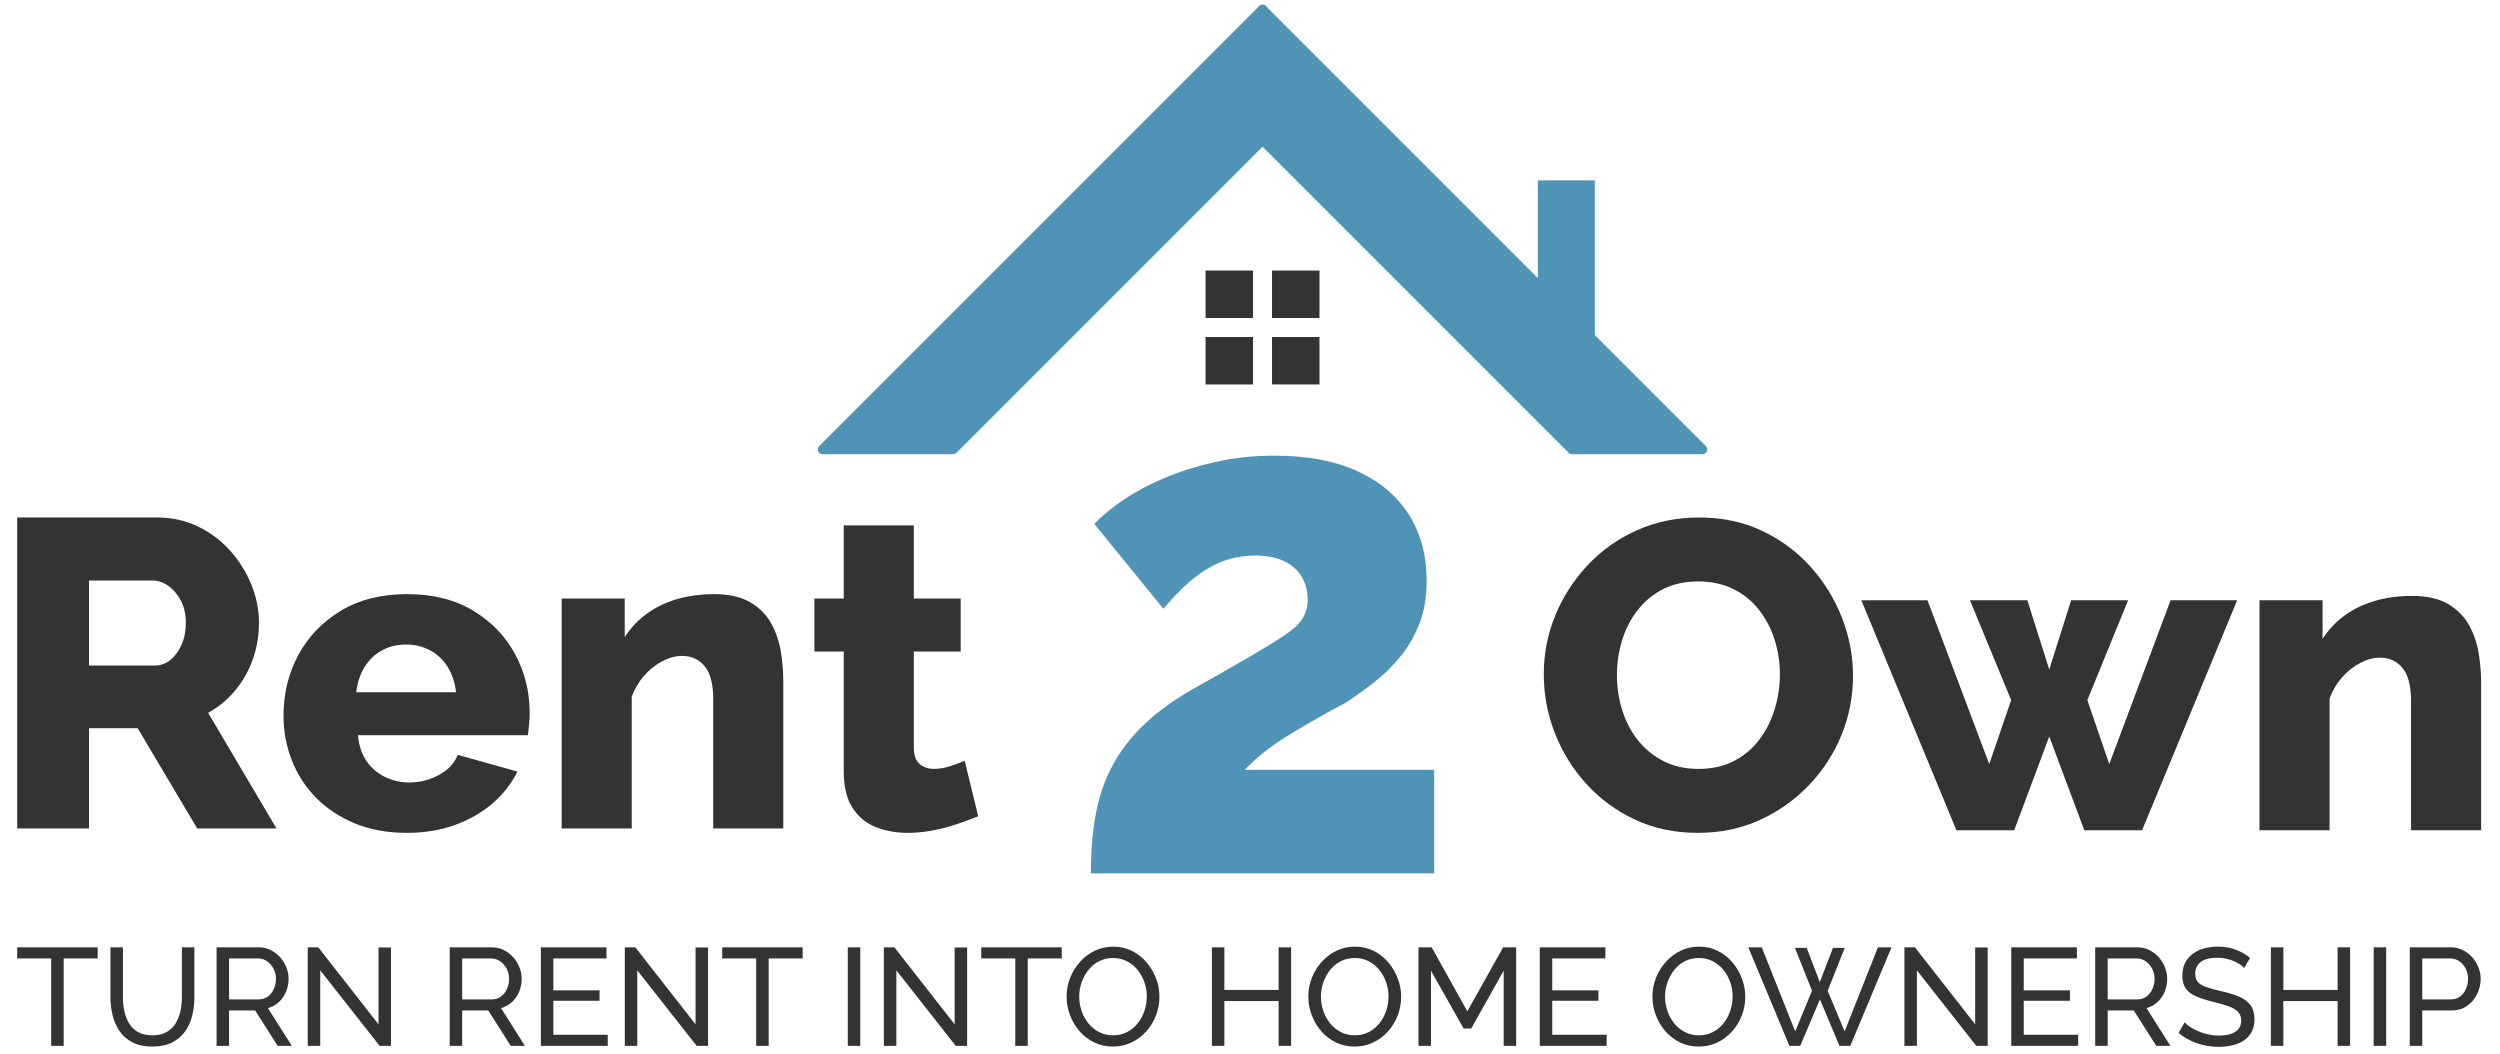 <?xml version="1.0" encoding="UTF-8" standalone="no"?><!DOCTYPE svg PUBLIC "-//W3C//DTD SVG 1.1//EN" "http://www.w3.org/Graphics/SVG/1.1/DTD/svg11.dtd"><svg width="100%" height="100%" viewBox="0 0 823 347" version="1.1" xmlns="http://www.w3.org/2000/svg" xmlns:xlink="http://www.w3.org/1999/xlink" xml:space="preserve" xmlns:serif="http://www.serif.com/" style="fill-rule:evenodd;clip-rule:evenodd;stroke-linecap:round;stroke-linejoin:round;stroke-miterlimit:1.5;"><g id="roof"><g><path d="M415.625,3.125l-144.833,144.833l42.95,-0l101.705,-101.705l0.178,-43.128Z" style="fill:#4f94b7;stroke:#4f94b7;stroke-width:3.13px;"/><path d="M415.625,3.125l144.833,144.833l-42.95,-0l-101.705,-101.705l-0.178,-43.128Z" style="fill:#4f94b7;stroke:#4f94b7;stroke-width:3.13px;"/></g><g><rect x="396.875" y="89.063" width="15.625" height="15.625" style="fill:#333;"/><rect x="396.875" y="110.938" width="15.625" height="15.625" style="fill:#333;"/><rect x="418.75" y="89.063" width="15.625" height="15.625" style="fill:#333;"/><rect x="418.75" y="110.937" width="15.625" height="15.625" style="fill:#333;"/></g></g><rect id="chimney" x="506.25" y="59.375" width="18.75" height="59.375" style="fill:#4f94b7;"/><path d="M5.66,272.736l0,-102.379l46.143,-0c4.806,-0 9.253,0.985 13.338,2.956c4.086,1.971 7.618,4.614 10.598,7.931c2.98,3.316 5.312,7.041 6.994,11.175c1.682,4.133 2.523,8.315 2.523,12.545c0,4.23 -0.673,8.243 -2.018,12.04c-1.346,3.797 -3.269,7.21 -5.768,10.238c-2.5,3.028 -5.48,5.504 -8.94,7.426l22.494,38.068l-26.099,-0l-19.611,-33.021l-16.006,0l0,33.021l-23.648,-0Zm23.648,-53.641l21.63,0c1.922,0 3.629,-0.601 5.119,-1.802c1.49,-1.202 2.715,-2.86 3.677,-4.975c0.961,-2.115 1.442,-4.566 1.442,-7.354c-0,-2.788 -0.553,-5.215 -1.659,-7.282c-1.105,-2.067 -2.475,-3.677 -4.109,-4.831c-1.634,-1.153 -3.365,-1.73 -5.191,-1.73l-20.909,0l0,27.974Z" style="fill:#333;fill-rule:nonzero;"/><path d="M133.995,274.178c-6.441,-0 -12.161,-1.034 -17.16,-3.1c-4.999,-2.067 -9.252,-4.879 -12.761,-8.436c-3.509,-3.557 -6.176,-7.666 -8.003,-12.329c-1.826,-4.662 -2.74,-9.541 -2.74,-14.635c0,-7.306 1.611,-13.963 4.831,-19.972c3.22,-6.008 7.859,-10.862 13.915,-14.563c6.056,-3.701 13.362,-5.552 21.918,-5.552c8.555,0 15.837,1.827 21.845,5.48c6.008,3.653 10.599,8.435 13.771,14.347c3.172,5.912 4.758,12.329 4.758,19.25c0,1.346 -0.072,2.668 -0.216,3.966c-0.144,1.297 -0.264,2.427 -0.36,3.388l-55.948,0c0.288,3.365 1.225,6.201 2.811,8.508c1.587,2.307 3.629,4.061 6.129,5.263c2.499,1.201 5.143,1.802 7.931,1.802c3.46,0 6.705,-0.817 9.733,-2.451c3.028,-1.634 5.119,-3.845 6.272,-6.633l19.611,5.479c-1.923,3.942 -4.638,7.426 -8.147,10.455c-3.509,3.028 -7.643,5.407 -12.401,7.137c-4.758,1.731 -10.022,2.596 -15.789,2.596Zm-16.727,-46.287l32.876,-0c-0.384,-3.172 -1.297,-5.936 -2.739,-8.291c-1.442,-2.355 -3.365,-4.182 -5.768,-5.48c-2.403,-1.298 -5.047,-1.946 -7.931,-1.946c-2.98,-0 -5.648,0.648 -8.003,1.946c-2.355,1.298 -4.253,3.125 -5.695,5.48c-1.442,2.355 -2.356,5.119 -2.74,8.291Z" style="fill:#333;fill-rule:nonzero;"/><path d="M257.859,272.736l-23.072,-0l0,-42.538c0,-4.999 -0.937,-8.628 -2.811,-10.887c-1.875,-2.259 -4.35,-3.388 -7.427,-3.388c-2.114,-0 -4.277,0.576 -6.488,1.73c-2.211,1.154 -4.206,2.74 -5.984,4.759c-1.779,2.018 -3.149,4.325 -4.11,6.921l-0,43.403l-23.071,-0l-0,-75.703l20.764,0l-0,12.689c1.922,-2.98 4.326,-5.527 7.21,-7.642c2.884,-2.115 6.2,-3.725 9.949,-4.831c3.749,-1.105 7.835,-1.658 12.257,-1.658c4.902,0 8.868,0.889 11.896,2.668c3.028,1.778 5.335,4.109 6.921,6.993c1.586,2.884 2.644,5.984 3.173,9.301c0.528,3.316 0.793,6.561 0.793,9.733l-0,48.45Z" style="fill:#333;fill-rule:nonzero;"/><path d="M322.026,268.698c-2.115,0.866 -4.446,1.731 -6.994,2.596c-2.547,0.865 -5.215,1.562 -8.003,2.091c-2.787,0.528 -5.527,0.793 -8.219,0.793c-3.845,-0 -7.378,-0.649 -10.598,-1.947c-3.22,-1.298 -5.768,-3.437 -7.642,-6.417c-1.875,-2.98 -2.812,-6.921 -2.812,-11.824l-0,-39.509l-9.661,-0l-0,-17.448l9.661,0l-0,-24.081l23.071,0l0,24.081l15.429,0l-0,17.448l-15.429,-0l0,31.579c0,2.499 0.625,4.301 1.875,5.407c1.249,1.105 2.835,1.658 4.758,1.658c1.634,0 3.389,-0.288 5.263,-0.865c1.875,-0.577 3.485,-1.202 4.831,-1.875l4.47,18.313Z" style="fill:#333;fill-rule:nonzero;"/><path d="M558.967,274.178c-7.69,-0 -14.635,-1.466 -20.836,-4.398c-6.2,-2.932 -11.536,-6.874 -16.006,-11.824c-4.47,-4.951 -7.906,-10.527 -10.31,-16.727c-2.403,-6.2 -3.604,-12.617 -3.604,-19.25c-0,-6.825 1.273,-13.314 3.821,-19.466c2.547,-6.153 6.104,-11.656 10.67,-16.511c4.566,-4.855 9.974,-8.676 16.222,-11.463c6.249,-2.788 13.074,-4.182 20.476,-4.182c7.594,-0 14.492,1.466 20.692,4.398c6.201,2.932 11.536,6.897 16.006,11.896c4.47,4.999 7.907,10.598 10.31,16.799c2.403,6.2 3.605,12.521 3.605,18.962c-0,6.825 -1.25,13.314 -3.749,19.466c-2.5,6.152 -6.057,11.656 -10.671,16.51c-4.614,4.855 -10.021,8.7 -16.222,11.536c-6.2,2.836 -13.002,4.254 -20.404,4.254Zm-26.676,-51.911c0,3.942 0.577,7.763 1.731,11.464c1.153,3.701 2.859,6.993 5.119,9.877c2.259,2.884 5.07,5.191 8.435,6.922c3.365,1.73 7.21,2.595 11.536,2.595c4.518,0 8.459,-0.889 11.824,-2.667c3.364,-1.779 6.152,-4.158 8.363,-7.138c2.211,-2.98 3.869,-6.321 4.975,-10.022c1.105,-3.701 1.658,-7.474 1.658,-11.319c0,-3.941 -0.577,-7.739 -1.73,-11.392c-1.154,-3.652 -2.884,-6.945 -5.191,-9.877c-2.307,-2.932 -5.143,-5.215 -8.508,-6.849c-3.364,-1.634 -7.162,-2.452 -11.391,-2.452c-4.518,0 -8.436,0.866 -11.752,2.596c-3.317,1.73 -6.105,4.061 -8.364,6.993c-2.259,2.932 -3.941,6.249 -5.047,9.95c-1.105,3.701 -1.658,7.474 -1.658,11.319Z" style="fill:#333;fill-rule:nonzero;"/><path d="M714.555,197.61l21.917,-0l-31.29,75.703l-19.034,-0l-11.536,-30.858l-11.535,30.858l-19.034,-0l-31.291,-75.703l21.774,-0l20.332,53.929l7.209,-21.053l-13.554,-32.876l18.89,-0l7.209,22.783l7.21,-22.783l18.746,-0l-13.411,32.876l7.21,21.053l20.188,-53.929Z" style="fill:#333;fill-rule:nonzero;"/><path d="M816.789,273.313l-23.071,-0l0,-42.538c0,-4.999 -0.937,-8.628 -2.812,-10.887c-1.874,-2.259 -4.35,-3.389 -7.426,-3.389c-2.115,0 -4.278,0.577 -6.489,1.731c-2.211,1.153 -4.205,2.74 -5.984,4.758c-1.778,2.019 -3.148,4.326 -4.109,6.922l-0,43.403l-23.072,-0l0,-75.703l20.765,-0l-0,12.689c1.922,-2.98 4.325,-5.527 7.209,-7.642c2.884,-2.115 6.201,-3.725 9.95,-4.831c3.749,-1.105 7.835,-1.658 12.257,-1.658c4.902,-0 8.868,0.889 11.896,2.668c3.028,1.778 5.335,4.109 6.921,6.993c1.586,2.884 2.644,5.984 3.172,9.301c0.529,3.316 0.793,6.561 0.793,9.733l0,48.45Z" style="fill:#333;fill-rule:nonzero;"/><path d="M359.119,287.5c0,-7.415 0.563,-14.042 1.689,-19.88c1.125,-5.837 3.001,-11.162 5.628,-15.974c2.626,-4.812 6.153,-9.309 10.581,-13.49c4.427,-4.181 10.017,-8.165 16.771,-11.951c7.054,-3.945 12.945,-7.297 17.672,-10.058c4.728,-2.761 8.517,-5.088 11.369,-6.982c2.851,-1.893 4.84,-3.747 5.966,-5.561c1.125,-1.815 1.688,-3.826 1.688,-6.035c0,-2.998 -0.675,-5.601 -2.026,-7.81c-1.351,-2.209 -3.302,-3.905 -5.853,-5.088c-2.552,-1.183 -5.703,-1.775 -9.455,-1.775c-3.002,-0 -5.854,0.394 -8.555,1.183c-2.701,0.789 -5.29,1.972 -7.767,3.55c-2.476,1.578 -4.84,3.432 -7.091,5.562c-2.251,2.13 -4.502,4.536 -6.754,7.218l-22.737,-27.926c2.551,-2.682 5.816,-5.365 9.793,-8.047c3.977,-2.682 8.517,-5.088 13.62,-7.218c5.102,-2.13 10.693,-3.865 16.771,-5.206c6.079,-1.341 12.419,-2.012 19.023,-2.012c10.806,-0 19.923,1.696 27.352,5.088c7.429,3.392 13.095,8.165 16.997,14.318c3.902,6.153 5.853,13.411 5.853,21.773c0,5.364 -0.788,10.058 -2.363,14.081c-1.576,4.024 -3.64,7.613 -6.191,10.768c-2.552,3.156 -5.441,5.996 -8.668,8.52c-3.226,2.525 -6.416,4.812 -9.567,6.863c-3.602,1.894 -6.979,3.747 -10.131,5.562c-3.151,1.814 -6.078,3.55 -8.779,5.206c-2.702,1.657 -5.216,3.393 -7.542,5.207c-2.326,1.814 -4.54,3.826 -6.641,6.035l62.359,-0l-0,34.079l-113.012,0Z" style="fill:#4f94b7;fill-rule:nonzero;"/><path d="M32.154,315.518l-11.191,-0l-0,28.777l-4.111,0l-0,-28.777l-11.192,-0l0,-3.655l26.494,0l-0,3.655Z" style="fill:#333;fill-rule:nonzero;"/><path d="M50.197,344.524c-2.589,-0 -4.766,-0.45 -6.532,-1.348c-1.766,-0.898 -3.182,-2.116 -4.248,-3.654c-1.066,-1.538 -1.843,-3.281 -2.33,-5.23c-0.487,-1.949 -0.731,-3.959 -0.731,-6.03l0,-16.399l4.111,0l0,16.399c0,1.584 0.16,3.129 0.48,4.636c0.32,1.508 0.845,2.855 1.576,4.043c0.731,1.188 1.72,2.132 2.969,2.832c1.248,0.7 2.802,1.051 4.659,1.051c1.888,-0 3.456,-0.358 4.705,-1.074c1.249,-0.715 2.238,-1.675 2.969,-2.878c0.731,-1.202 1.256,-2.55 1.576,-4.042c0.32,-1.492 0.48,-3.015 0.48,-4.568l-0,-16.399l4.111,0l-0,16.399c-0,2.193 -0.252,4.271 -0.754,6.235c-0.502,1.964 -1.302,3.692 -2.398,5.185c-1.096,1.492 -2.52,2.672 -4.271,3.54c-1.751,0.868 -3.875,1.302 -6.372,1.302Z" style="fill:#333;fill-rule:nonzero;"/><path d="M71.3,344.295l0,-32.432l13.887,0c1.431,0 2.74,0.297 3.928,0.891c1.188,0.594 2.223,1.386 3.106,2.375c0.883,0.99 1.568,2.102 2.056,3.335c0.487,1.233 0.73,2.489 0.73,3.768c0,1.493 -0.281,2.909 -0.845,4.249c-0.563,1.339 -1.355,2.481 -2.375,3.425c-1.02,0.944 -2.215,1.599 -3.586,1.965l7.857,12.424l-4.659,0l-7.4,-11.648l-8.588,0l0,11.648l-4.111,0Zm4.111,-15.302l9.821,-0c1.127,-0 2.109,-0.312 2.946,-0.937c0.838,-0.624 1.493,-1.454 1.965,-2.489c0.472,-1.035 0.708,-2.147 0.708,-3.335c-0,-1.218 -0.274,-2.337 -0.823,-3.357c-0.548,-1.02 -1.263,-1.835 -2.146,-2.444c-0.884,-0.609 -1.858,-0.913 -2.924,-0.913l-9.547,-0l0,13.475Z" style="fill:#333;fill-rule:nonzero;"/><path d="M105.422,319.446l0,24.849l-4.111,0l0,-32.432l3.472,0l19.824,25.352l0,-25.306l4.111,0l0,32.386l-3.746,0l-19.55,-24.849Z" style="fill:#333;fill-rule:nonzero;"/><path d="M148.04,344.295l0,-32.432l13.886,0c1.432,0 2.741,0.297 3.929,0.891c1.187,0.594 2.223,1.386 3.106,2.375c0.883,0.99 1.568,2.102 2.055,3.335c0.488,1.233 0.731,2.489 0.731,3.768c0,1.493 -0.281,2.909 -0.845,4.249c-0.563,1.339 -1.355,2.481 -2.375,3.425c-1.02,0.944 -2.216,1.599 -3.586,1.965l7.857,12.424l-4.659,0l-7.4,-11.648l-8.588,0l0,11.648l-4.111,0Zm4.111,-15.302l9.821,-0c1.127,-0 2.109,-0.312 2.946,-0.937c0.838,-0.624 1.492,-1.454 1.964,-2.489c0.472,-1.035 0.708,-2.147 0.708,-3.335c0,-1.218 -0.274,-2.337 -0.822,-3.357c-0.548,-1.02 -1.263,-1.835 -2.147,-2.444c-0.883,-0.609 -1.857,-0.913 -2.923,-0.913l-9.547,-0l0,13.475Z" style="fill:#333;fill-rule:nonzero;"/><path d="M200.068,340.641l-0,3.654l-22.017,0l-0,-32.432l21.606,0l-0,3.655l-17.495,-0l-0,10.506l15.211,-0l-0,3.426l-15.211,-0l-0,11.191l17.906,-0Z" style="fill:#333;fill-rule:nonzero;"/><path d="M209.797,319.446l0,24.849l-4.111,0l0,-32.432l3.472,0l19.824,25.352l0,-25.306l4.111,0l0,32.386l-3.745,0l-19.551,-24.849Z" style="fill:#333;fill-rule:nonzero;"/><path d="M264.246,315.518l-11.191,-0l-0,28.777l-4.111,0l-0,-28.777l-11.191,-0l-0,-3.655l26.493,0l0,3.655Z" style="fill:#333;fill-rule:nonzero;"/><rect x="279.092" y="311.863" width="4.111" height="32.432" style="fill:#333;fill-rule:nonzero;"/><path d="M295.079,319.446l0,24.849l-4.111,0l0,-32.432l3.472,0l19.824,25.352l0,-25.306l4.111,0l0,32.386l-3.746,0l-19.55,-24.849Z" style="fill:#333;fill-rule:nonzero;"/><path d="M349.528,315.518l-11.191,-0l-0,28.777l-4.111,0l-0,-28.777l-11.192,-0l0,-3.655l26.494,0l-0,3.655Z" style="fill:#333;fill-rule:nonzero;"/><path d="M366.383,344.524c-2.284,-0 -4.354,-0.457 -6.212,-1.371c-1.858,-0.913 -3.464,-2.154 -4.819,-3.723c-1.355,-1.568 -2.398,-3.334 -3.129,-5.298c-0.731,-1.964 -1.096,-3.982 -1.096,-6.053c-0,-2.162 0.388,-4.225 1.164,-6.189c0.777,-1.964 1.858,-3.715 3.244,-5.253c1.385,-1.538 3.007,-2.756 4.864,-3.654c1.858,-0.899 3.883,-1.348 6.076,-1.348c2.283,0 4.354,0.472 6.212,1.416c1.857,0.944 3.456,2.208 4.796,3.791c1.34,1.584 2.375,3.35 3.106,5.299c0.731,1.949 1.096,3.944 1.096,5.984c0,2.162 -0.38,4.225 -1.141,6.189c-0.762,1.965 -1.835,3.716 -3.221,5.253c-1.385,1.538 -3.007,2.749 -4.865,3.632c-1.857,0.883 -3.882,1.325 -6.075,1.325Zm-11.1,-16.445c0,1.645 0.267,3.236 0.8,4.774c0.533,1.538 1.286,2.9 2.261,4.088c0.974,1.188 2.147,2.132 3.517,2.832c1.37,0.7 2.893,1.051 4.568,1.051c1.736,-0 3.289,-0.366 4.659,-1.097c1.37,-0.731 2.535,-1.705 3.494,-2.923c0.96,-1.218 1.691,-2.589 2.193,-4.111c0.503,-1.523 0.754,-3.061 0.754,-4.614c-0,-1.644 -0.267,-3.228 -0.8,-4.75c-0.533,-1.523 -1.294,-2.886 -2.284,-4.088c-0.989,-1.203 -2.162,-2.147 -3.517,-2.833c-1.355,-0.685 -2.855,-1.027 -4.499,-1.027c-1.736,-0 -3.289,0.358 -4.659,1.073c-1.371,0.716 -2.535,1.683 -3.495,2.901c-0.959,1.218 -1.697,2.581 -2.215,4.088c-0.518,1.507 -0.777,3.053 -0.777,4.636Z" style="fill:#333;fill-rule:nonzero;"/><path d="M425.034,311.863l0,32.432l-4.111,0l0,-14.754l-17.86,0l0,14.754l-4.111,0l-0,-32.432l4.111,0l0,14.024l17.86,-0l0,-14.024l4.111,0Z" style="fill:#333;fill-rule:nonzero;"/><path d="M445.955,344.524c-2.284,-0 -4.355,-0.457 -6.212,-1.371c-1.858,-0.913 -3.464,-2.154 -4.819,-3.723c-1.355,-1.568 -2.398,-3.334 -3.129,-5.298c-0.731,-1.964 -1.097,-3.982 -1.097,-6.053c0,-2.162 0.389,-4.225 1.165,-6.189c0.777,-1.964 1.858,-3.715 3.243,-5.253c1.386,-1.538 3.008,-2.756 4.865,-3.654c1.858,-0.899 3.883,-1.348 6.075,-1.348c2.284,0 4.355,0.472 6.213,1.416c1.857,0.944 3.456,2.208 4.796,3.791c1.34,1.584 2.375,3.35 3.106,5.299c0.731,1.949 1.096,3.944 1.096,5.984c0,2.162 -0.38,4.225 -1.142,6.189c-0.761,1.965 -1.834,3.716 -3.22,5.253c-1.385,1.538 -3.007,2.749 -4.865,3.632c-1.857,0.883 -3.882,1.325 -6.075,1.325Zm-11.1,-16.445c0,1.645 0.267,3.236 0.8,4.774c0.533,1.538 1.286,2.9 2.261,4.088c0.974,1.188 2.147,2.132 3.517,2.832c1.37,0.7 2.893,1.051 4.568,1.051c1.736,-0 3.289,-0.366 4.659,-1.097c1.37,-0.731 2.535,-1.705 3.494,-2.923c0.96,-1.218 1.69,-2.589 2.193,-4.111c0.502,-1.523 0.754,-3.061 0.754,-4.614c-0,-1.644 -0.267,-3.228 -0.8,-4.75c-0.533,-1.523 -1.294,-2.886 -2.284,-4.088c-0.989,-1.203 -2.162,-2.147 -3.517,-2.833c-1.355,-0.685 -2.855,-1.027 -4.499,-1.027c-1.736,-0 -3.289,0.358 -4.659,1.073c-1.371,0.716 -2.536,1.683 -3.495,2.901c-0.959,1.218 -1.698,2.581 -2.215,4.088c-0.518,1.507 -0.777,3.053 -0.777,4.636Z" style="fill:#333;fill-rule:nonzero;"/><path d="M495.014,344.295l-0,-24.758l-10.689,19.048l-2.512,0l-10.735,-19.048l0,24.758l-4.111,0l0,-32.432l4.34,0l11.739,21.058l11.785,-21.058l4.294,0l-0,32.432l-4.111,0Z" style="fill:#333;fill-rule:nonzero;"/><path d="M528.907,340.641l0,3.654l-22.017,0l0,-32.432l21.606,0l0,3.655l-17.495,-0l0,10.506l15.211,-0l0,3.426l-15.211,-0l0,11.191l17.906,-0Z" style="fill:#333;fill-rule:nonzero;"/><path d="M559.238,344.524c-2.284,-0 -4.355,-0.457 -6.213,-1.371c-1.857,-0.913 -3.464,-2.154 -4.819,-3.723c-1.355,-1.568 -2.398,-3.334 -3.129,-5.298c-0.73,-1.964 -1.096,-3.982 -1.096,-6.053c0,-2.162 0.388,-4.225 1.165,-6.189c0.776,-1.964 1.858,-3.715 3.243,-5.253c1.386,-1.538 3.007,-2.756 4.865,-3.654c1.857,-0.899 3.883,-1.348 6.075,-1.348c2.284,0 4.355,0.472 6.212,1.416c1.858,0.944 3.457,2.208 4.797,3.791c1.339,1.584 2.375,3.35 3.106,5.299c0.731,1.949 1.096,3.944 1.096,5.984c0,2.162 -0.381,4.225 -1.142,6.189c-0.761,1.965 -1.835,3.716 -3.22,5.253c-1.386,1.538 -3.007,2.749 -4.865,3.632c-1.858,0.883 -3.883,1.325 -6.075,1.325Zm-11.1,-16.445c-0,1.645 0.266,3.236 0.799,4.774c0.533,1.538 1.287,2.9 2.261,4.088c0.975,1.188 2.147,2.132 3.518,2.832c1.37,0.7 2.893,1.051 4.567,1.051c1.736,-0 3.289,-0.366 4.66,-1.097c1.37,-0.731 2.535,-1.705 3.494,-2.923c0.959,-1.218 1.69,-2.589 2.193,-4.111c0.502,-1.523 0.753,-3.061 0.753,-4.614c0,-1.644 -0.266,-3.228 -0.799,-4.75c-0.533,-1.523 -1.294,-2.886 -2.284,-4.088c-0.99,-1.203 -2.162,-2.147 -3.517,-2.833c-1.355,-0.685 -2.855,-1.027 -4.5,-1.027c-1.735,-0 -3.288,0.358 -4.659,1.073c-1.37,0.716 -2.535,1.683 -3.494,2.901c-0.959,1.218 -1.698,2.581 -2.216,4.088c-0.517,1.507 -0.776,3.053 -0.776,4.636Z" style="fill:#333;fill-rule:nonzero;"/><path d="M590.893,312.046l3.883,0l4.293,11.283l4.34,-11.283l3.882,0l-5.618,14.115l5.573,13.384l10.963,-27.682l4.476,0l-13.566,32.432l-3.563,0l-6.441,-15.302l-6.486,15.302l-3.563,0l-13.521,-32.432l4.431,0l11.008,27.682l5.527,-13.384l-5.618,-14.115Z" style="fill:#333;fill-rule:nonzero;"/><path d="M631.044,319.446l0,24.849l-4.111,0l0,-32.432l3.472,0l19.824,25.352l0,-25.306l4.111,0l0,32.386l-3.745,0l-19.551,-24.849Z" style="fill:#333;fill-rule:nonzero;"/><path d="M684.123,340.641l-0,3.654l-22.017,0l-0,-32.432l21.606,0l-0,3.655l-17.495,-0l-0,10.506l15.211,-0l-0,3.426l-15.211,-0l-0,11.191l17.906,-0Z" style="fill:#333;fill-rule:nonzero;"/><path d="M689.741,344.295l0,-32.432l13.886,0c1.432,0 2.741,0.297 3.929,0.891c1.187,0.594 2.223,1.386 3.106,2.375c0.883,0.99 1.568,2.102 2.055,3.335c0.488,1.233 0.731,2.489 0.731,3.768c0,1.493 -0.281,2.909 -0.845,4.249c-0.563,1.339 -1.355,2.481 -2.375,3.425c-1.02,0.944 -2.215,1.599 -3.586,1.965l7.857,12.424l-4.659,0l-7.4,-11.648l-8.588,0l0,11.648l-4.111,0Zm4.111,-15.302l9.821,-0c1.127,-0 2.109,-0.312 2.946,-0.937c0.838,-0.624 1.492,-1.454 1.964,-2.489c0.472,-1.035 0.709,-2.147 0.709,-3.335c-0,-1.218 -0.275,-2.337 -0.823,-3.357c-0.548,-1.02 -1.263,-1.835 -2.147,-2.444c-0.883,-0.609 -1.857,-0.913 -2.923,-0.913l-9.547,-0l0,13.475Z" style="fill:#333;fill-rule:nonzero;"/><path d="M738.8,318.67c-0.366,-0.427 -0.853,-0.838 -1.462,-1.234c-0.609,-0.396 -1.294,-0.753 -2.055,-1.073c-0.762,-0.32 -1.592,-0.579 -2.49,-0.777c-0.898,-0.198 -1.835,-0.297 -2.809,-0.297c-2.497,0 -4.34,0.472 -5.527,1.416c-1.188,0.944 -1.782,2.239 -1.782,3.883c0,1.157 0.305,2.071 0.914,2.741c0.609,0.67 1.545,1.218 2.809,1.644c1.264,0.427 2.87,0.868 4.819,1.325c2.254,0.487 4.203,1.081 5.847,1.781c1.644,0.701 2.908,1.637 3.791,2.81c0.883,1.172 1.325,2.733 1.325,4.682c0,1.553 -0.297,2.9 -0.891,4.042c-0.594,1.142 -1.423,2.086 -2.489,2.832c-1.066,0.746 -2.315,1.294 -3.746,1.645c-1.431,0.35 -2.984,0.525 -4.659,0.525c-1.644,-0 -3.251,-0.175 -4.819,-0.525c-1.568,-0.351 -3.053,-0.861 -4.454,-1.531c-1.401,-0.67 -2.71,-1.507 -3.928,-2.512l1.964,-3.471c0.487,0.517 1.119,1.027 1.896,1.53c0.776,0.502 1.659,0.967 2.649,1.393c0.99,0.426 2.063,0.769 3.22,1.028c1.158,0.259 2.345,0.388 3.563,0.388c2.315,-0 4.111,-0.419 5.39,-1.256c1.279,-0.838 1.919,-2.063 1.919,-3.677c-0,-1.218 -0.358,-2.193 -1.074,-2.924c-0.715,-0.731 -1.773,-1.34 -3.174,-1.827c-1.401,-0.487 -3.106,-0.974 -5.116,-1.462c-2.193,-0.548 -4.035,-1.149 -5.527,-1.804c-1.492,-0.655 -2.612,-1.515 -3.358,-2.581c-0.746,-1.066 -1.119,-2.451 -1.119,-4.156c0,-2.071 0.503,-3.822 1.508,-5.253c1.005,-1.432 2.39,-2.513 4.156,-3.244c1.767,-0.731 3.761,-1.096 5.984,-1.096c1.462,0 2.825,0.152 4.088,0.457c1.264,0.304 2.444,0.731 3.541,1.279c1.096,0.548 2.101,1.203 3.014,1.964l-1.918,3.335Z" style="fill:#333;fill-rule:nonzero;"/><path d="M773.652,311.863l0,32.432l-4.111,0l0,-14.754l-17.86,0l0,14.754l-4.111,0l0,-32.432l4.111,0l0,14.024l17.86,-0l0,-14.024l4.111,0Z" style="fill:#333;fill-rule:nonzero;"/><rect x="781.418" y="311.863" width="4.111" height="32.432" style="fill:#333;fill-rule:nonzero;"/><path d="M793.294,344.295l0,-32.432l13.521,0c1.431,0 2.741,0.297 3.928,0.891c1.188,0.594 2.223,1.386 3.107,2.375c0.883,0.99 1.568,2.102 2.055,3.335c0.487,1.233 0.731,2.489 0.731,3.768c-0,1.767 -0.396,3.449 -1.188,5.048c-0.791,1.599 -1.903,2.893 -3.334,3.883c-1.432,0.989 -3.106,1.484 -5.025,1.484l-9.684,0l0,11.648l-4.111,0Zm4.111,-15.302l9.456,-0c1.126,-0 2.109,-0.305 2.946,-0.914c0.837,-0.609 1.492,-1.431 1.964,-2.466c0.472,-1.036 0.708,-2.162 0.708,-3.381c0,-1.279 -0.274,-2.428 -0.822,-3.448c-0.548,-1.02 -1.264,-1.82 -2.147,-2.398c-0.883,-0.579 -1.858,-0.868 -2.923,-0.868l-9.182,-0l0,13.475Z" style="fill:#333;fill-rule:nonzero;"/></svg>